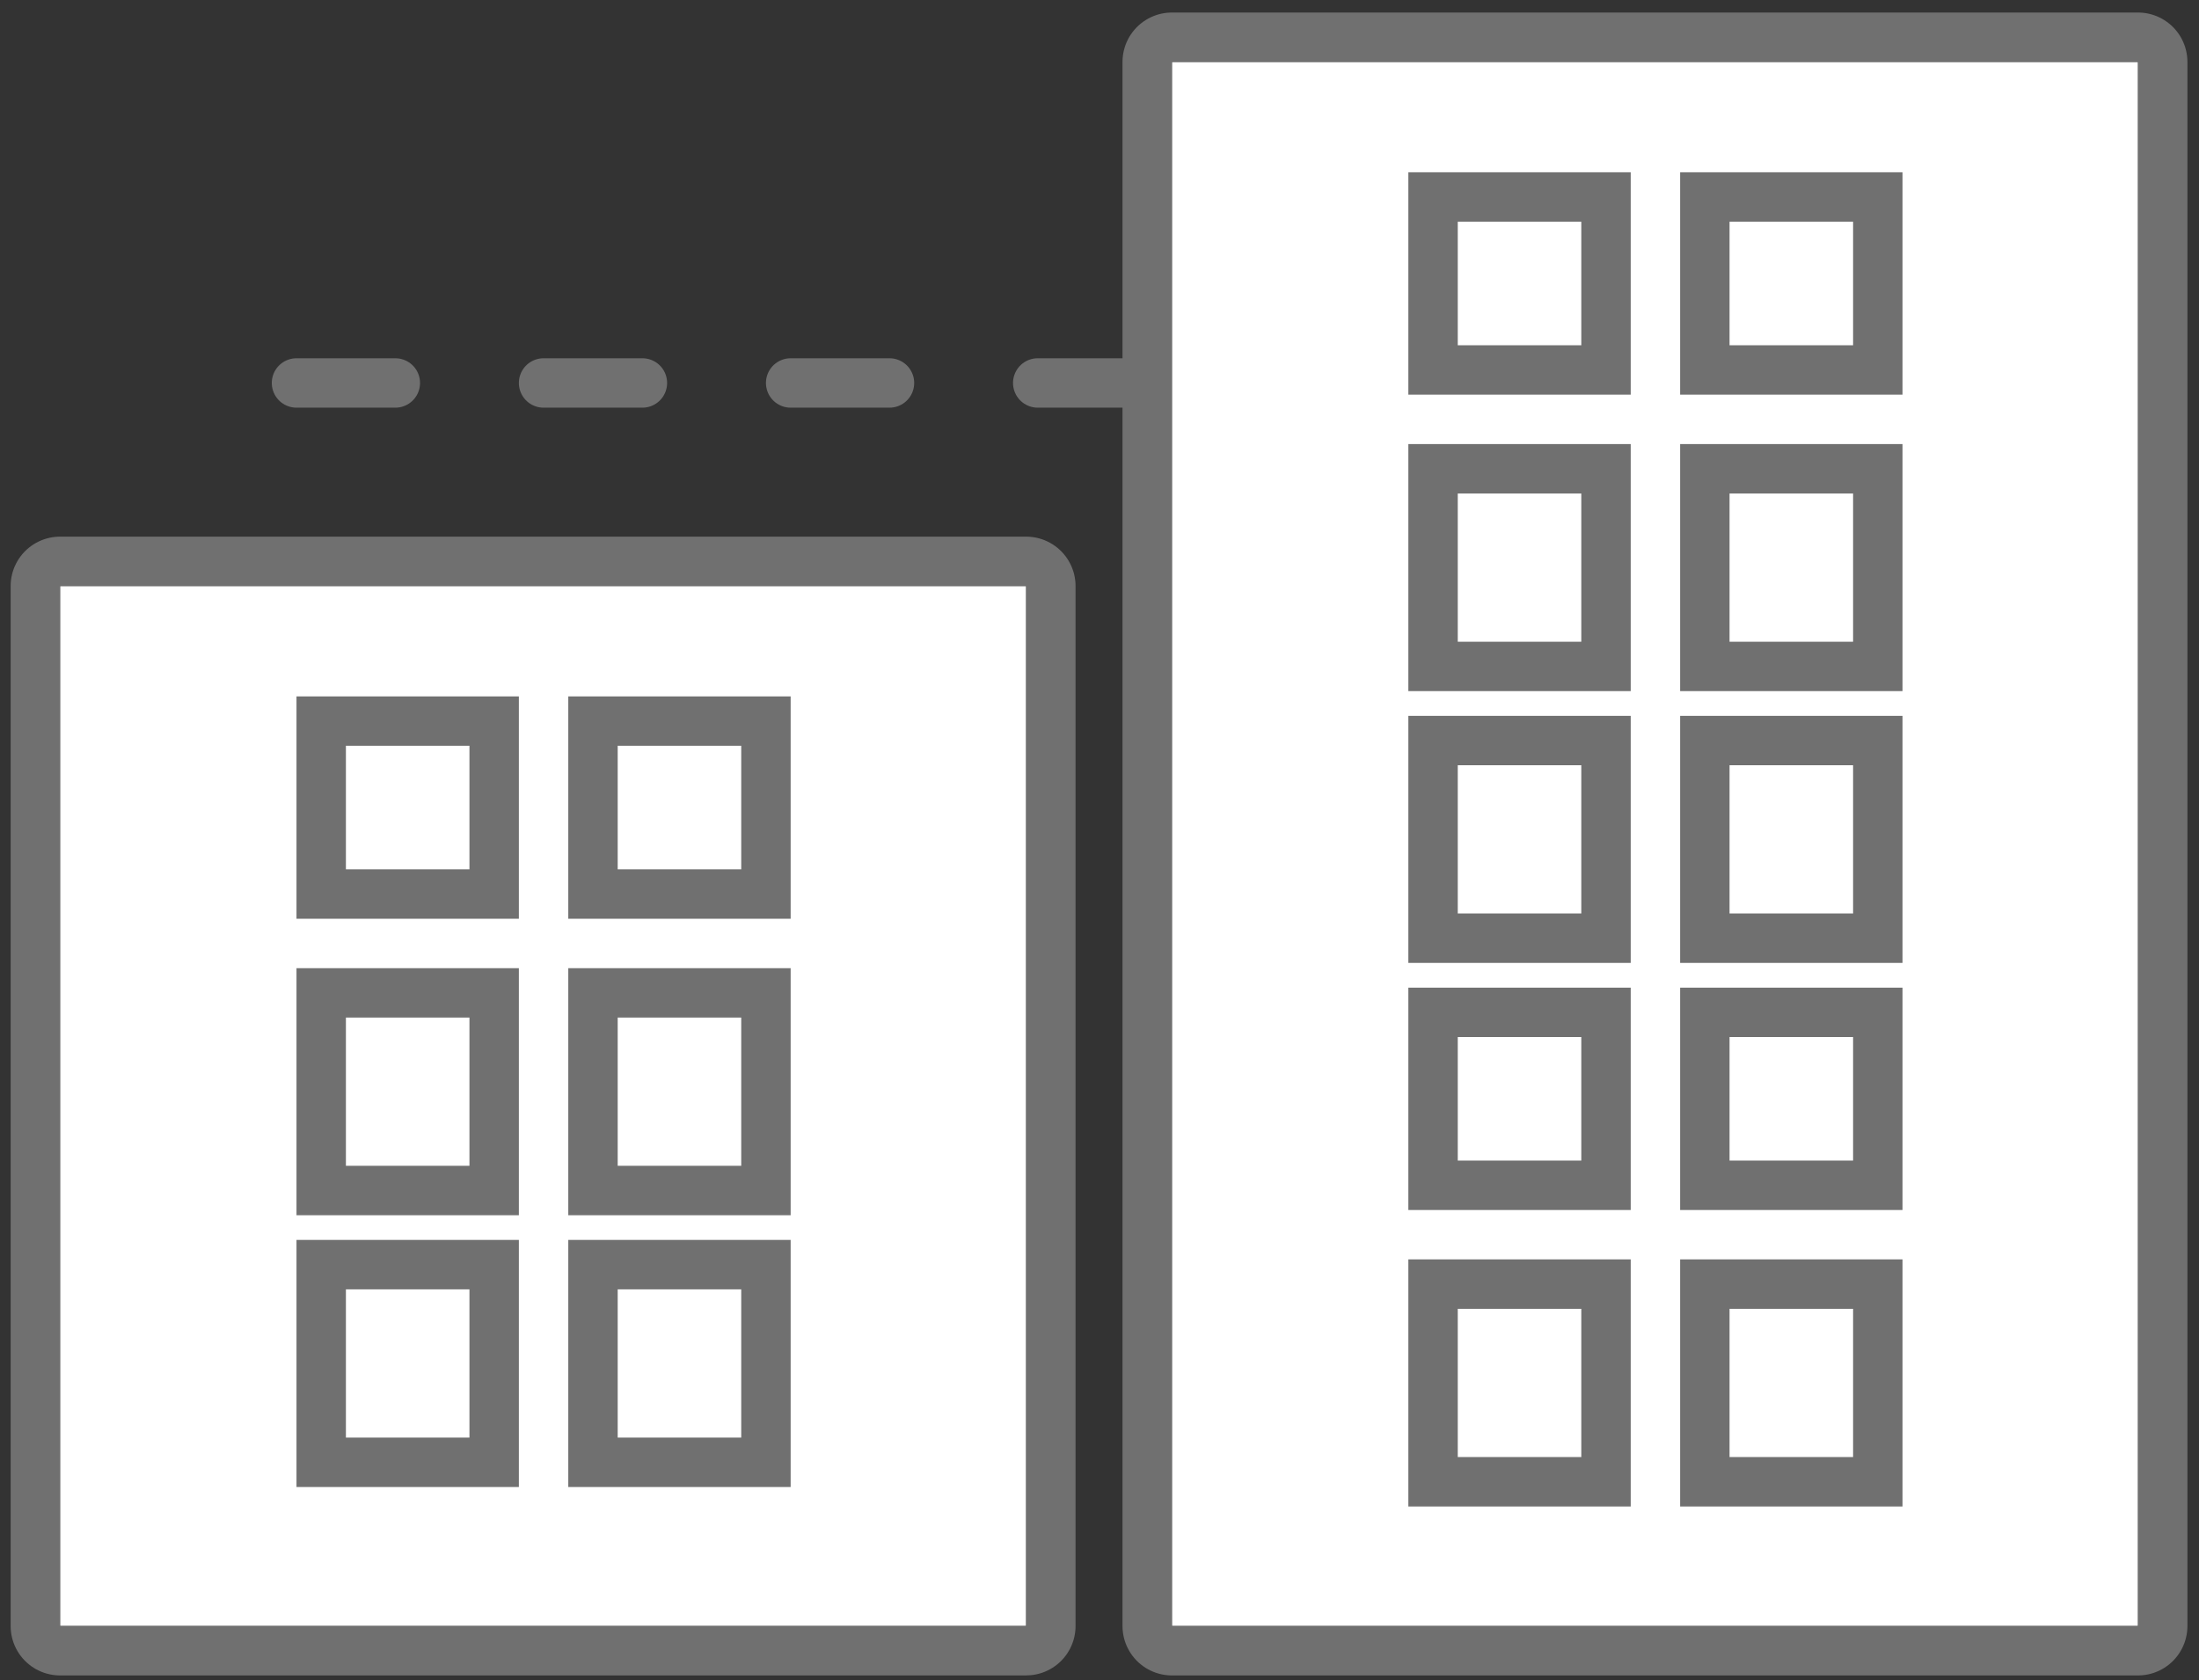 <?xml version="1.0" encoding="UTF-8"?> <svg xmlns="http://www.w3.org/2000/svg" width="89" height="68" viewBox="0 0 89 68"><rect x="0" y="0" width="89" height="68" fill="#333333" stroke="none"/><defs><clipPath id="vce3a"><path fill="#fff" d="M0 68V21h44v47zm41.53-2.189V23.72H2.432V65.81z"></path></clipPath><clipPath id="vce3b"><path fill="#fff" d="M12 37.185v-9h9v9z"></path></clipPath><clipPath id="vce3c"><path fill="#fff" d="M23 37.185v-9h9v9z"></path></clipPath><clipPath id="vce3d"><path fill="#fff" d="M12 49.185v-10h9v10z"></path></clipPath><clipPath id="vce3e"><path fill="#fff" d="M23 49.185v-10h9v10z"></path></clipPath><clipPath id="vce3f"><path fill="#fff" d="M12 60.185v-10h9v10z"></path></clipPath><clipPath id="vce3g"><path fill="#fff" d="M23 60.185v-10h9v10z"></path></clipPath><clipPath id="vce3h"><path fill="#fff" d="M45 68V0h44v68zm41.53-2.189V2.507H47.432v63.304z"></path></clipPath><clipPath id="vce3i"><path fill="#fff" d="M57 15.973v-9h9v9z"></path></clipPath><clipPath id="vce3j"><path fill="#fff" d="M68 15.973v-9h9v9z"></path></clipPath><clipPath id="vce3k"><path fill="#fff" d="M57 27.973v-10h9v10z"></path></clipPath><clipPath id="vce3l"><path fill="#fff" d="M68 27.973v-10h9v10z"></path></clipPath><clipPath id="vce3m"><path fill="#fff" d="M57 38.973v-10h9v10z"></path></clipPath><clipPath id="vce3n"><path fill="#fff" d="M68 38.973v-10h9v10z"></path></clipPath><clipPath id="vce3o"><path fill="#fff" d="M57 48.973v-9h9v9z"></path></clipPath><clipPath id="vce3p"><path fill="#fff" d="M68 48.973v-9h9v9z"></path></clipPath><clipPath id="vce3q"><path fill="#fff" d="M57 60.973v-10h9v10z"></path></clipPath><clipPath id="vce3r"><path fill="#fff" d="M68 60.973v-10h9v10z"></path></clipPath></defs><g><g><g><path fill="#fff" d="M2.431 65.811V23.72h39.1V65.81z"></path><path fill="none" stroke="#707070" stroke-linecap="round" stroke-linejoin="round" stroke-miterlimit="50" stroke-width="4" d="M2.431 65.811v0V23.72v0h39.1V65.81z" clip-path="url(&quot;#vce3a&quot;)"></path></g><g><g><g><path fill="#fff" d="M12 37.185v-9h9v9z"></path><path fill="none" stroke="#707070" stroke-linecap="round" stroke-linejoin="round" stroke-miterlimit="50" stroke-width="4" d="M12 37.185v0-9 0h9v9z" clip-path="url(&quot;#vce3b&quot;)"></path></g><g><path fill="#fff" d="M23 37.185v-9h9v9z"></path><path fill="none" stroke="#707070" stroke-linecap="round" stroke-linejoin="round" stroke-miterlimit="50" stroke-width="4" d="M23 37.185v0-9 0h9v9z" clip-path="url(&quot;#vce3c&quot;)"></path></g></g><g><g><path fill="#fff" d="M12 49.185v-10h9v10z"></path><path fill="none" stroke="#707070" stroke-linecap="round" stroke-linejoin="round" stroke-miterlimit="50" stroke-width="4" d="M12 49.185v0-10 0h9v10z" clip-path="url(&quot;#vce3d&quot;)"></path></g><g><path fill="#fff" d="M23 49.185v-10h9v10z"></path><path fill="none" stroke="#707070" stroke-linecap="round" stroke-linejoin="round" stroke-miterlimit="50" stroke-width="4" d="M23 49.185v0-10 0h9v10z" clip-path="url(&quot;#vce3e&quot;)"></path></g></g><g><g><path fill="#fff" d="M12 60.185v-10h9v10z"></path><path fill="none" stroke="#707070" stroke-linecap="round" stroke-linejoin="round" stroke-miterlimit="50" stroke-width="4" d="M12 60.185v0-10 0h9v10z" clip-path="url(&quot;#vce3f&quot;)"></path></g><g><path fill="#fff" d="M23 60.185v-10h9v10z"></path><path fill="none" stroke="#707070" stroke-linecap="round" stroke-linejoin="round" stroke-miterlimit="50" stroke-width="4" d="M23 60.185v0-10 0h9v10z" clip-path="url(&quot;#vce3g&quot;)"></path></g></g></g></g><g><g><path fill="#fff" d="M47.431 65.811V2.507h39.1v63.304z"></path><path fill="none" stroke="#707070" stroke-linecap="round" stroke-linejoin="round" stroke-miterlimit="50" stroke-width="4" d="M47.431 65.811v0V2.507v0h39.1v63.304z" clip-path="url(&quot;#vce3h&quot;)"></path></g><g><g><g><path fill="#fff" d="M57 15.973v-9h9v9z"></path><path fill="none" stroke="#707070" stroke-linecap="round" stroke-linejoin="round" stroke-miterlimit="50" stroke-width="4" d="M57 15.973v0-9 0h9v9z" clip-path="url(&quot;#vce3i&quot;)"></path></g><g><path fill="#fff" d="M68 15.973v-9h9v9z"></path><path fill="none" stroke="#707070" stroke-linecap="round" stroke-linejoin="round" stroke-miterlimit="50" stroke-width="4" d="M68 15.973v0-9 0h9v9z" clip-path="url(&quot;#vce3j&quot;)"></path></g></g><g><g><path fill="#fff" d="M57 27.973v-10h9v10z"></path><path fill="none" stroke="#707070" stroke-linecap="round" stroke-linejoin="round" stroke-miterlimit="50" stroke-width="4" d="M57 27.973v0-10 0h9v10z" clip-path="url(&quot;#vce3k&quot;)"></path></g><g><path fill="#fff" d="M68 27.973v-10h9v10z"></path><path fill="none" stroke="#707070" stroke-linecap="round" stroke-linejoin="round" stroke-miterlimit="50" stroke-width="4" d="M68 27.973v0-10 0h9v10z" clip-path="url(&quot;#vce3l&quot;)"></path></g></g><g><g><path fill="#fff" d="M57 38.973v-10h9v10z"></path><path fill="none" stroke="#707070" stroke-linecap="round" stroke-linejoin="round" stroke-miterlimit="50" stroke-width="4" d="M57 38.973v0-10 0h9v10z" clip-path="url(&quot;#vce3m&quot;)"></path></g><g><path fill="#fff" d="M68 38.973v-10h9v10z"></path><path fill="none" stroke="#707070" stroke-linecap="round" stroke-linejoin="round" stroke-miterlimit="50" stroke-width="4" d="M68 38.973v0-10 0h9v10z" clip-path="url(&quot;#vce3n&quot;)"></path></g></g></g><g><g><g><path fill="#fff" d="M57 48.973v-9h9v9z"></path><path fill="none" stroke="#707070" stroke-linecap="round" stroke-linejoin="round" stroke-miterlimit="50" stroke-width="4" d="M57 48.973v0-9 0h9v9z" clip-path="url(&quot;#vce3o&quot;)"></path></g><g><path fill="#fff" d="M68 48.973v-9h9v9z"></path><path fill="none" stroke="#707070" stroke-linecap="round" stroke-linejoin="round" stroke-miterlimit="50" stroke-width="4" d="M68 48.973v0-9 0h9v9z" clip-path="url(&quot;#vce3p&quot;)"></path></g></g><g><g><path fill="#fff" d="M57 60.973v-10h9v10z"></path><path fill="none" stroke="#707070" stroke-linecap="round" stroke-linejoin="round" stroke-miterlimit="50" stroke-width="4" d="M57 60.973v0-10 0h9v10z" clip-path="url(&quot;#vce3q&quot;)"></path></g><g><path fill="#fff" d="M68 60.973v-10h9v10z"></path><path fill="none" stroke="#707070" stroke-linecap="round" stroke-linejoin="round" stroke-miterlimit="50" stroke-width="4" d="M68 60.973v0-10 0h9v10z" clip-path="url(&quot;#vce3r&quot;)"></path></g></g></g></g><g><path fill="none" stroke="#707070" stroke-dasharray="4 6" stroke-linecap="round" stroke-miterlimit="50" stroke-width="2" d="M12 15.5h35"></path></g></g></svg> 